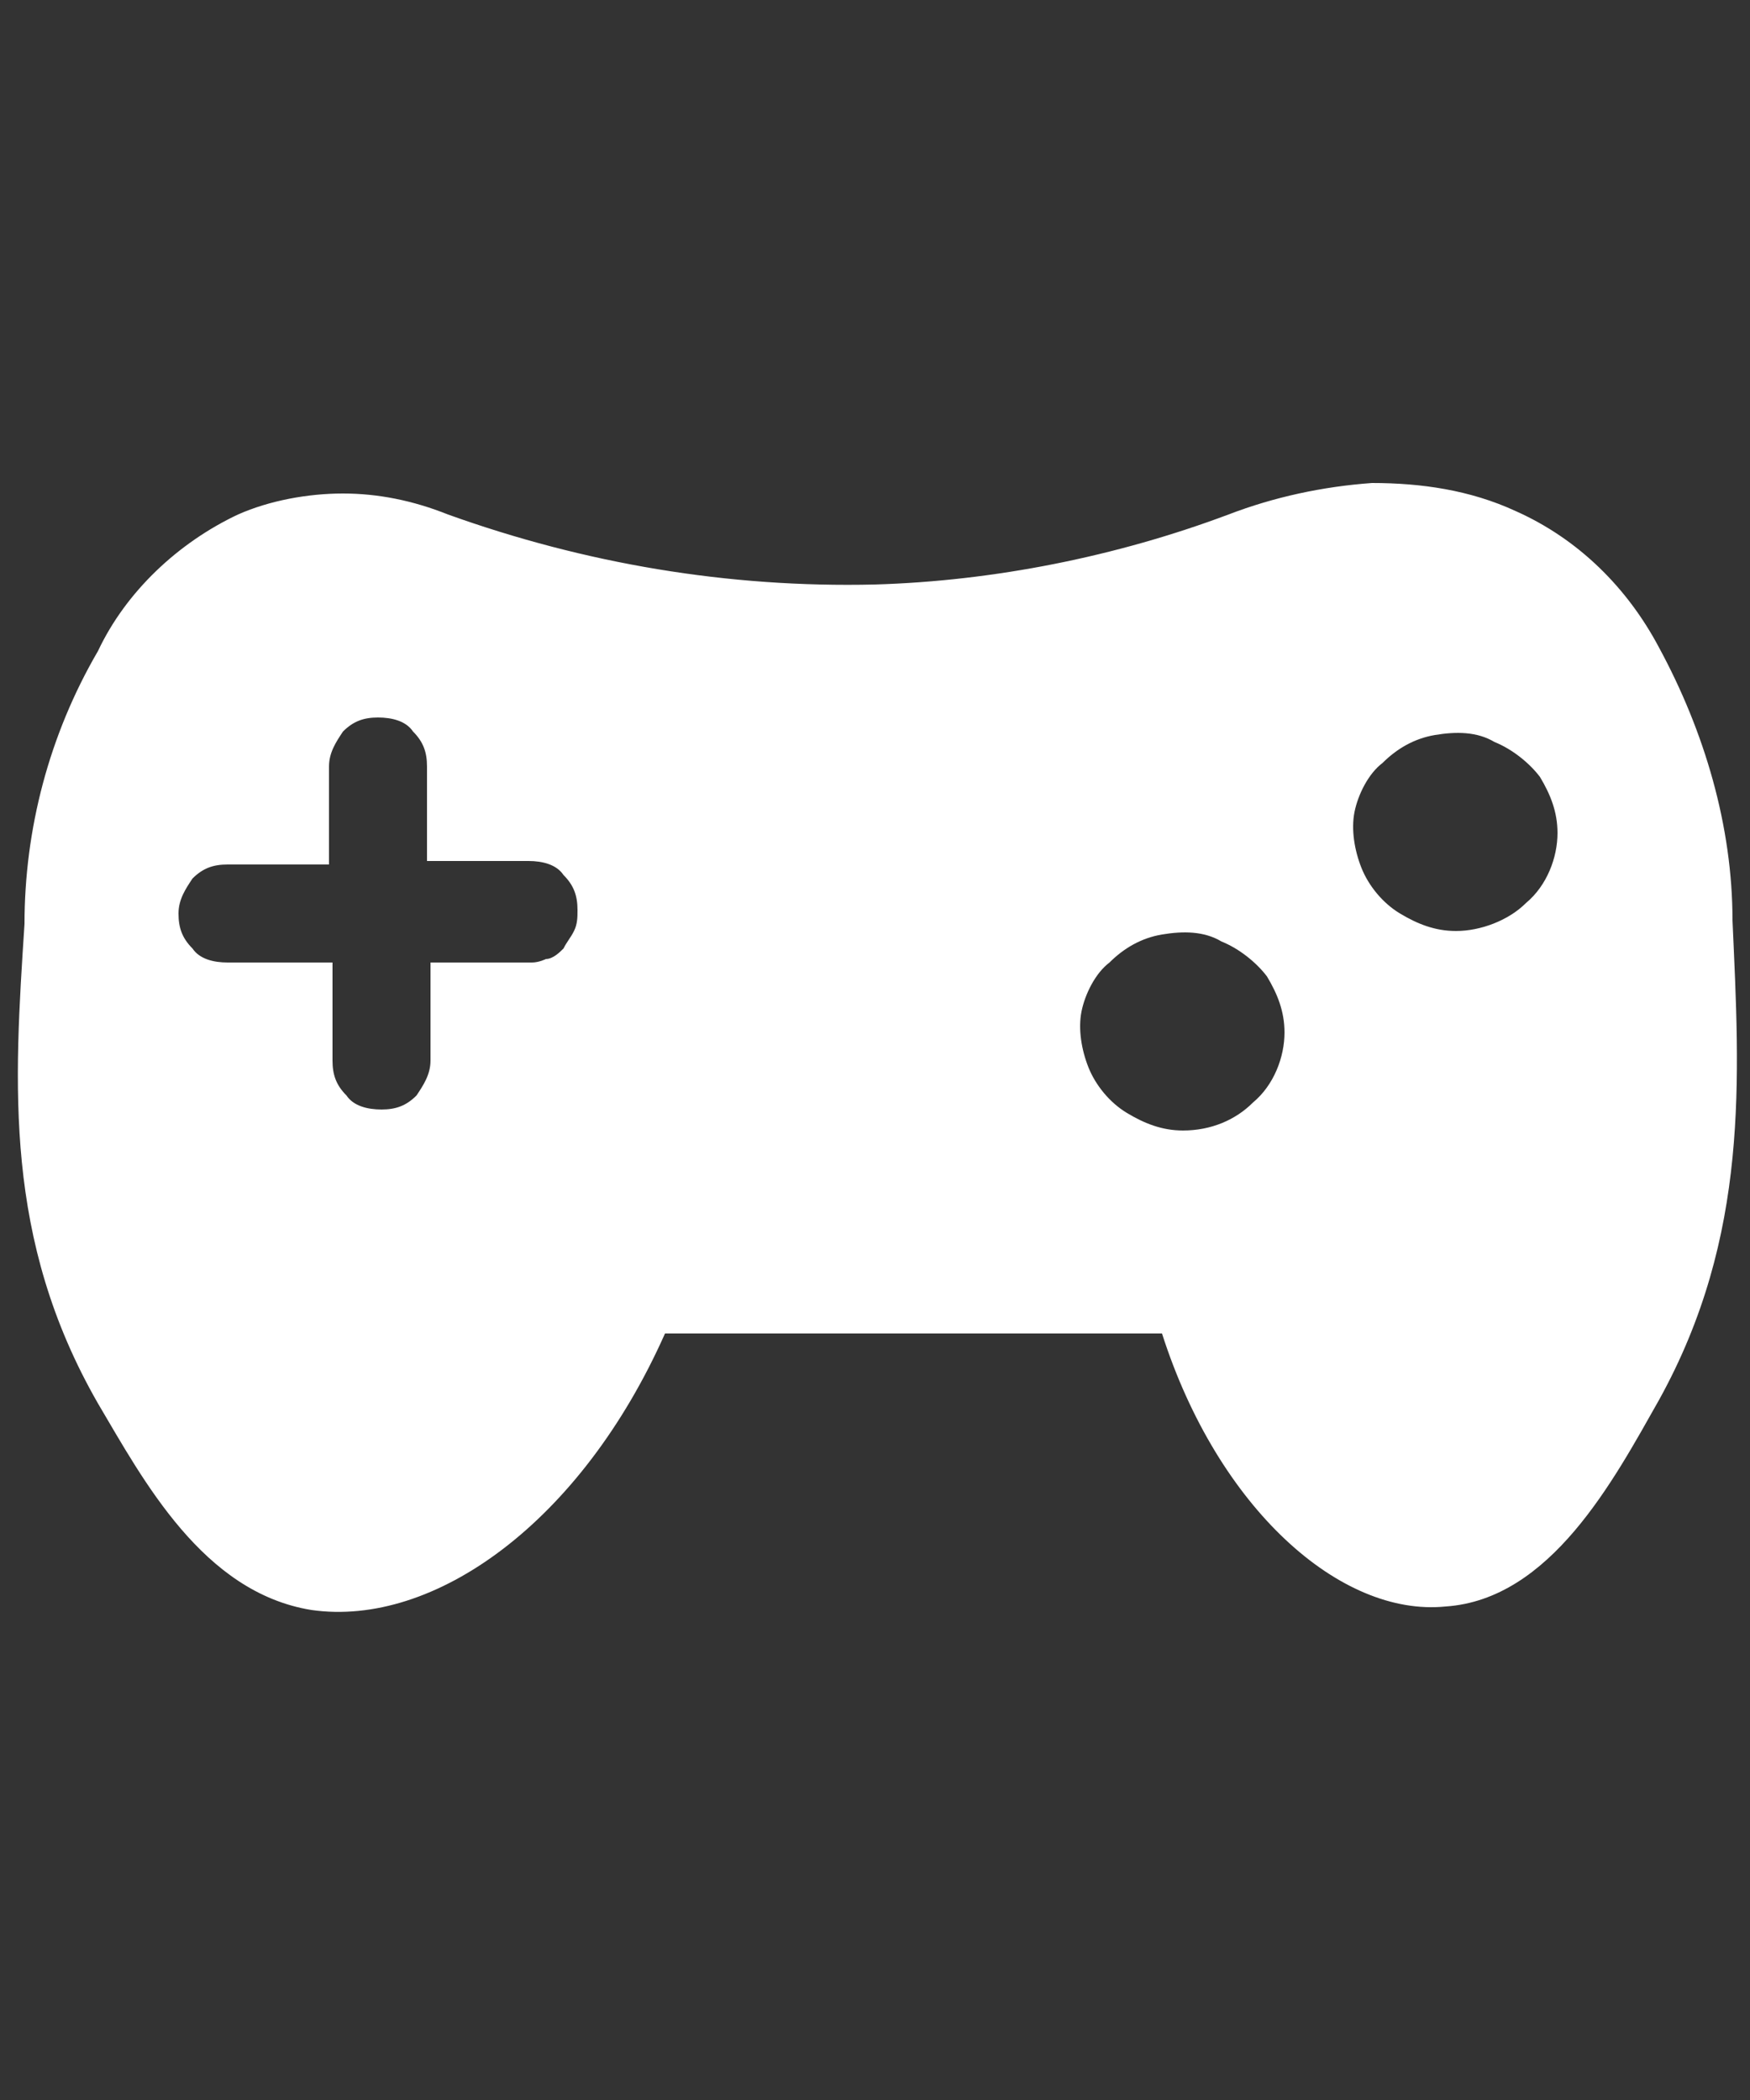 <svg version="1.1" id="Layer_1" xmlns="http://www.w3.org/2000/svg" x="0" y="0" viewBox="0 0 50 60" style="enable-background:new 0 0 50 60" xml:space="preserve"><rect x="0" y="0" width="50" height="60" fill="#333333" stroke="none"/><style>.st0{fill:#ccd7dc}</style><path d="M35.1 14.7c-3.2 1.2-6.7 1.9-10.1 2-4.2.1-8.3-.6-12.2-2-1-.4-2-.6-3-.6s-2.1.2-3 .6c-1.7.8-3.2 2.2-4 3.9C1.4 21 .7 23.7.7 26.4c-.3 4.6-.6 9 2.1 13.7 1.3 2.2 3 5.4 6.1 5.9 3.5.5 7.7-2.5 10.1-7.9h14.2c1.6 5 5.1 8.1 8.1 7.8 3-.2 4.8-3.6 6.1-5.9 2.6-4.7 2.3-9.2 2.1-13.7 0-2.7-.8-5.4-2.1-7.8-.9-1.7-2.3-3.1-4.1-3.9-1.3-.6-2.7-.8-4.1-.8-1.4.1-2.8.4-4.1.9zM15.2 27.5h-2.9v2.8c0 .4-.2.7-.4 1-.3.3-.6.4-1 .4s-.8-.1-1-.4c-.3-.3-.4-.6-.4-1v-2.8h-3c-.4 0-.8-.1-1-.4-.3-.3-.4-.6-.4-1s.2-.7.4-1c.3-.3.6-.4 1-.4h2.9v-2.8c0-.4.2-.7.4-1 .3-.3.6-.4 1-.4s.8.1 1 .4c.3.3.4.6.4 1v2.7h2.9c.4 0 .8.1 1 .4.3.3.4.6.4 1 0 .2 0 .4-.1.6-.1.2-.2.3-.3.5-.1.1-.3.3-.5.3 0 0-.2.1-.4.1zm18.6 4.8c-.6 0-1.1-.2-1.6-.5s-.9-.8-1.1-1.3c-.2-.5-.3-1.1-.2-1.6.1-.5.4-1.1.8-1.4.4-.4.9-.7 1.5-.8.6-.1 1.2-.1 1.7.2.5.2 1 .6 1.3 1 .3.5.5 1 .5 1.6 0 .7-.3 1.5-.9 2-.5.5-1.2.8-2 .8zm7.8-5.7c-.6 0-1.1-.2-1.6-.5s-.9-.8-1.1-1.3c-.2-.5-.3-1.1-.2-1.6.1-.5.4-1.1.8-1.4.4-.4.9-.7 1.5-.8.6-.1 1.2-.1 1.7.2.5.2 1 .6 1.3 1 .3.5.5 1 .5 1.6 0 .7-.3 1.5-.9 2-.5.5-1.3.8-2 .8z" style="fill:#fff"/></svg>